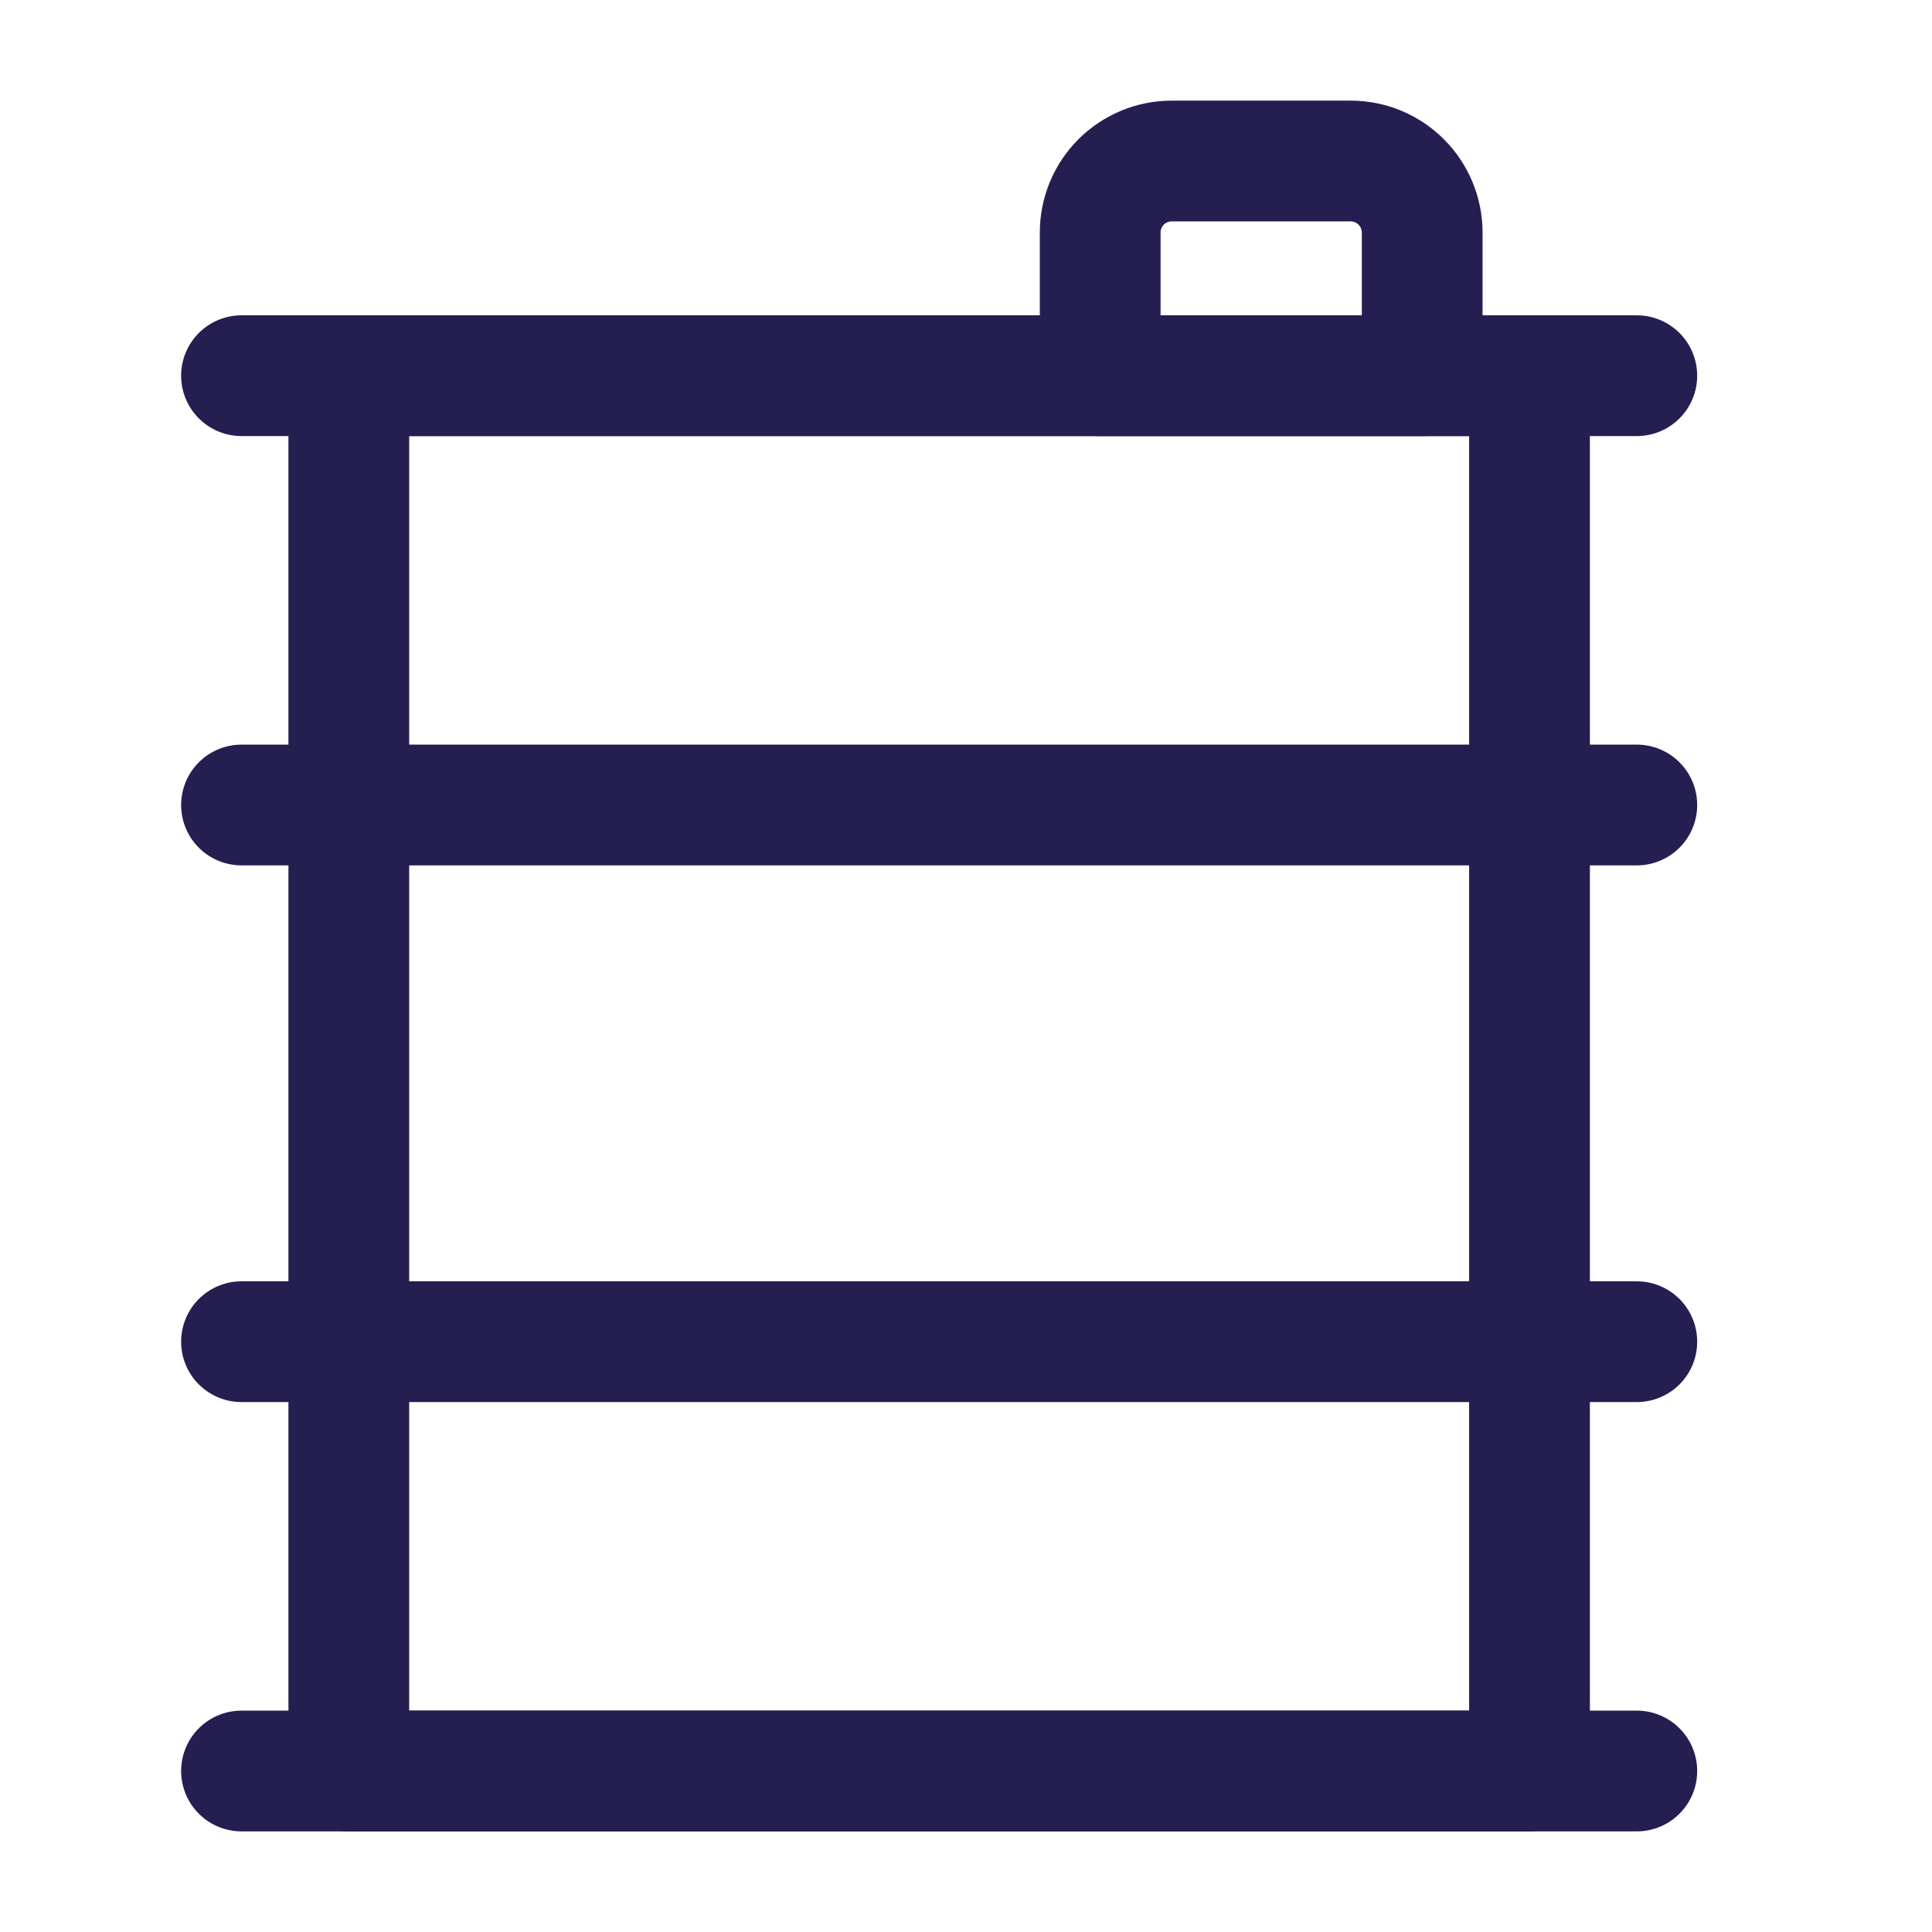 <svg width="24" height="24" viewBox="0 0 24 24" fill="none" xmlns="http://www.w3.org/2000/svg">
<path d="M3 22H20.333" stroke="#241E51" stroke-width="1.5" stroke-linecap="round" stroke-linejoin="round"/>
<path d="M3 4.667H20.333" stroke="#241E51" stroke-width="1.5" stroke-linecap="round" stroke-linejoin="round"/>
<path d="M4.333 4.667H19V22H4.333V4.667Z" stroke="#241E51" stroke-width="1.5" stroke-linecap="round" stroke-linejoin="round"/>
<path d="M3 10H20.333" stroke="#241E51" stroke-width="1.5" stroke-linecap="round" stroke-linejoin="round"/>
<path d="M3 16.667H20.333" stroke="#241E51" stroke-width="1.5" stroke-linecap="round" stroke-linejoin="round"/>
<path d="M14.556 2H16.778C17.014 2 17.24 2.094 17.406 2.26C17.573 2.427 17.667 2.653 17.667 2.889V4.667H13.667V2.889C13.667 2.653 13.76 2.427 13.927 2.26C14.094 2.094 14.32 2 14.556 2Z" stroke="#241E51" stroke-width="1.5" stroke-linecap="round" stroke-linejoin="round"/>
</svg>
